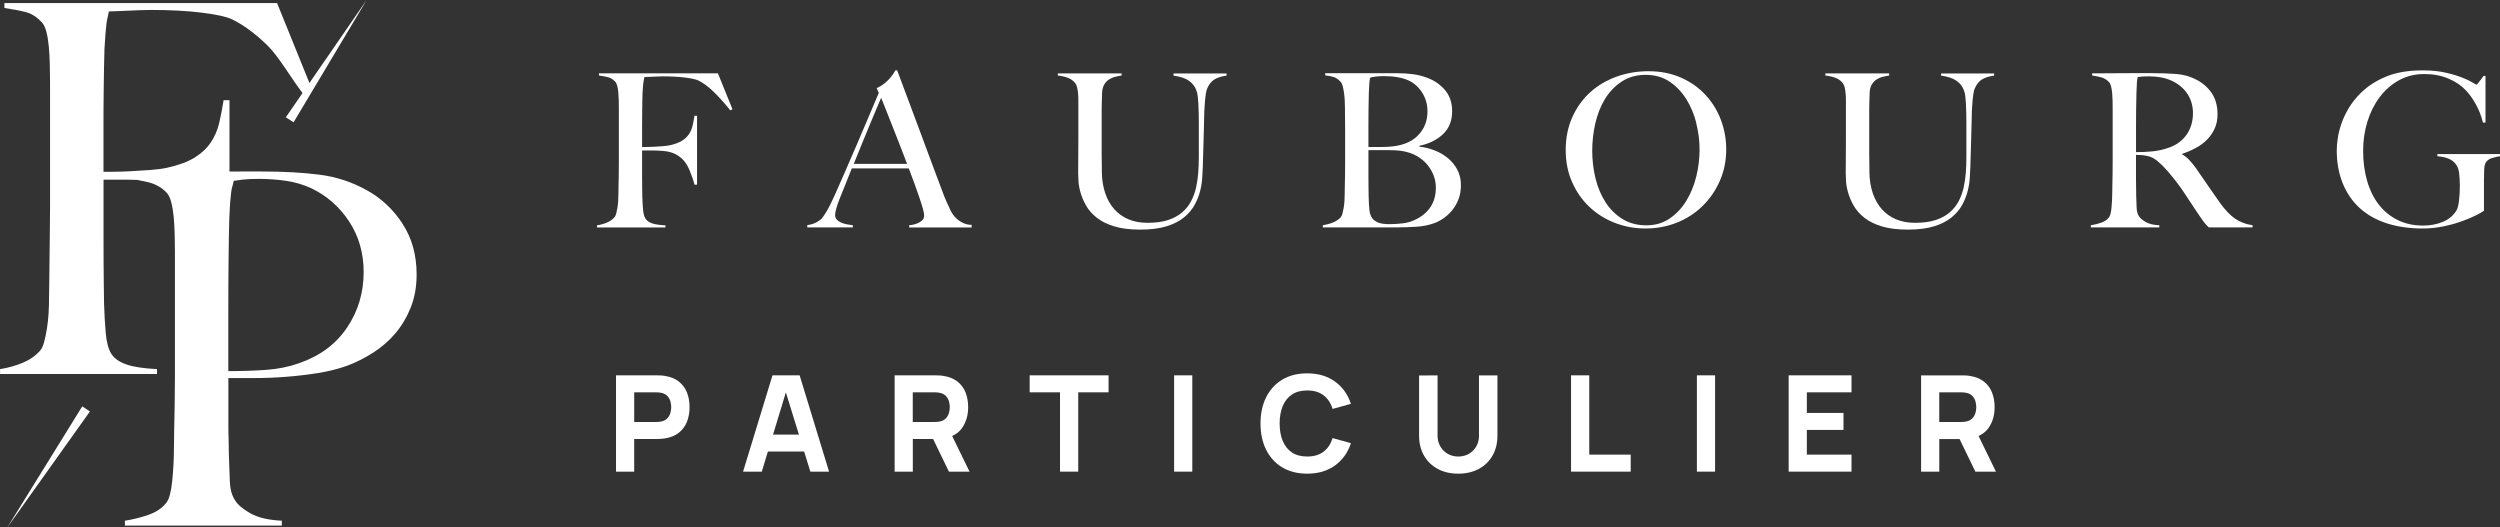 <?xml version="1.0" encoding="UTF-8"?><svg id="Calque_2" xmlns="http://www.w3.org/2000/svg" viewBox="0 0 792.02 167.1"><rect x="0" y="0" width="792.02" height="167.1" fill="#333333" stroke="none"/><defs><style>.cls-1{fill:#fff;}</style></defs><g id="Calque_1-2"><path class="cls-1" d="M231.37,34.97c-1.85-2.31-3.62-4.27-5.29-5.9-1.67-1.63-3.3-2.82-4.88-3.59-.77-.36-2.16-.66-4.17-.91-2.01-.25-4.35-.38-7.02-.38-.45,0-.97.01-1.56.04s-1.15.04-1.7.07c-.54.02-1.05.05-1.53.07s-.82.03-1.05.03c-.04.27-.1.54-.17.81s-.12.59-.17.95c-.05.36-.09.82-.14,1.39-.04.57-.09,1.26-.14,2.07-.04,1.58-.08,3.31-.1,5.19-.02,1.88-.03,3.65-.03,5.32v6.44h1.22c.72,0,1.52-.02,2.41-.07.88-.04,1.8-.1,2.74-.17.95-.07,1.74-.17,2.37-.3,1.63-.36,2.92-.84,3.86-1.42s1.7-1.29,2.24-2.1c.54-.81.93-1.7,1.15-2.68.23-.97.43-2.02.61-3.15h.81v21.83h-.81c-.36-1.45-.88-2.97-1.56-4.58-.68-1.6-1.49-2.84-2.44-3.69-.86-.77-1.77-1.35-2.74-1.73-.97-.38-2.11-.62-3.42-.71-.68-.04-1.27-.08-1.76-.1-.5-.02-.97-.03-1.42-.03h-3.26v8.41c0,1.27.01,2.43.03,3.49.02,1.06.04,1.98.04,2.74.04,1.45.12,2.81.24,4.1.11,1.29.37,2.25.78,2.88.41.63,1.1,1.12,2.07,1.46.97.34,2.38.55,4.24.64v.68h-21.69v-.68c1.13-.18,2.18-.47,3.15-.88.97-.41,1.77-.97,2.41-1.7.23-.27.41-.66.54-1.19.14-.52.26-1.12.38-1.8.11-.68.19-1.39.24-2.14.04-.74.07-1.48.07-2.2,0-.63.01-1.49.04-2.58.02-1.08.04-2.27.07-3.56s.03-2.61.03-3.97v-17.15c0-.81-.01-1.65-.03-2.51-.02-.86-.07-1.67-.14-2.44-.07-.77-.18-1.46-.34-2.07-.16-.61-.37-1.05-.64-1.32-.68-.72-1.4-1.19-2.17-1.39s-1.76-.39-2.98-.58v-.68h37.69l4.61,11.39-.68.34Z"/><path class="cls-1" d="M288.04,72.05v-.68c.14,0,.46-.04.98-.14s1.06-.25,1.63-.47,1.06-.54,1.49-.95c.43-.41.64-.93.64-1.56,0-.41-.12-1.07-.37-2s-.6-2.06-1.05-3.39-.97-2.81-1.56-4.44c-.59-1.63-1.22-3.32-1.9-5.08h-18.04c-.68,1.72-1.33,3.36-1.96,4.92-.63,1.56-1.27,3.13-1.9,4.71-.95,2.44-1.43,4.16-1.43,5.15,0,.59.18,1.07.54,1.46s.82.7,1.39.95,1.18.43,1.83.54c.66.11,1.28.22,1.86.3v.68h-14.44v-.74c1.18-.14,2.18-.45,3.02-.95s1.32-.84,1.46-1.02c.31-.31.84-1.06,1.56-2.24s1.6-2.92,2.64-5.22c.95-2.12,2.01-4.54,3.19-7.25s2.38-5.5,3.63-8.37c1.24-2.87,2.47-5.76,3.7-8.68,1.22-2.92,2.37-5.64,3.46-8.17l-.68-1.49c.81-.36,1.55-.79,2.2-1.29.65-.5,1.23-1.02,1.73-1.56.5-.54.91-1.06,1.25-1.56.34-.5.6-.9.78-1.22h.54c1.4,3.75,2.74,7.31,4,10.68,1.27,3.37,2.47,6.61,3.63,9.73,1.15,3.12,2.27,6.13,3.36,9.05,1.08,2.92,2.17,5.8,3.25,8.65.5,1.4.96,2.57,1.39,3.49s.92,1.98,1.46,3.15c.09.18.29.5.61.95.31.45.73.92,1.25,1.39.52.47,1.16.89,1.93,1.26.77.36,1.67.57,2.71.61v.81h-19.8ZM279.16,30.97c-.27.59-.67,1.51-1.19,2.78-.52,1.26-1.16,2.8-1.93,4.61-.77,1.81-1.62,3.85-2.54,6.13-.93,2.28-1.93,4.76-3.02,7.42h16.88c-.77-2.03-1.55-4.07-2.34-6.1s-1.56-3.99-2.3-5.86c-.75-1.87-1.43-3.59-2.04-5.15-.61-1.56-1.12-2.83-1.53-3.83Z"/><path class="cls-1" d="M384.68,25.2c-.97.63-1.73,1.61-2.27,2.92-.14.32-.26.84-.38,1.56s-.21,1.56-.3,2.51-.16,1.96-.2,3.02-.07,2.11-.07,3.15c-.05,1.94-.1,4.11-.17,6.51-.07,2.4-.15,5.11-.24,8.13-.04.86-.1,1.94-.17,3.26-.07,1.31-.28,2.7-.65,4.17-.36,1.47-.94,2.94-1.73,4.41-.79,1.47-1.91,2.8-3.36,4-1.45,1.2-3.3,2.15-5.56,2.85-2.26.7-5.04,1.05-8.34,1.05s-6-.34-8.24-1.02-4.08-1.59-5.53-2.74c-1.45-1.15-2.57-2.42-3.36-3.8-.79-1.38-1.38-2.74-1.76-4.07-.39-1.33-.61-2.55-.68-3.66-.07-1.11-.1-1.93-.1-2.47,0-1.27.01-2.92.03-4.95s.03-4.3.03-6.78v-11.46c0-.81-.03-1.57-.1-2.27-.07-.7-.17-1.34-.31-1.9-.14-.56-.34-1-.61-1.32-.63-.77-1.41-1.32-2.34-1.66s-1.98-.58-3.15-.71v-.68h20.2v.68c-.63.09-1.31.23-2.03.41-.73.18-1.38.47-1.97.85s-1.08.91-1.49,1.59c-.41.68-.63,1.54-.68,2.58-.04,1.18-.08,2.22-.1,3.12-.02.9-.04,1.78-.04,2.64v13.49c0,1.04.01,2.04.04,3.02.02.97.03,2,.03,3.09.04,2.39.41,4.57,1.08,6.54s1.63,3.64,2.85,5.02c1.22,1.38,2.71,2.44,4.47,3.19,1.76.74,3.77,1.12,6.04,1.12,2.57,0,4.76-.29,6.54-.88s3.28-1.4,4.47-2.44,2.15-2.24,2.85-3.59c.7-1.36,1.22-2.8,1.56-4.34.34-1.54.56-3.11.68-4.71.11-1.61.17-3.18.17-4.71v-11.53c0-.9-.01-1.83-.04-2.78-.02-.95-.06-1.85-.1-2.71-.05-.86-.11-1.66-.2-2.41-.09-.75-.23-1.35-.41-1.8-.45-1.26-1.23-2.29-2.34-3.08-1.11-.79-2.75-1.34-4.92-1.66v-.68h16.81v.68c-1.67.23-3,.66-3.97,1.29Z"/><path class="cls-1" d="M462.07,63.1c-.5,1.31-1.15,2.46-1.97,3.46-.81,1-1.72,1.84-2.71,2.54-1,.7-1.99,1.23-2.98,1.59-1.72.63-3.64,1.02-5.76,1.15-2.13.14-4.18.2-6.17.2h-23.39v-.68c1.13-.18,2.2-.47,3.22-.88,1.02-.41,1.84-.97,2.47-1.7.23-.27.41-.66.54-1.19.14-.52.26-1.12.38-1.8.11-.68.19-1.39.24-2.14.04-.74.07-1.48.07-2.2,0-.63.01-1.49.04-2.58.02-1.08.04-2.27.07-3.56s.03-2.61.03-3.97v-10.51c0-.99-.01-2.01-.03-3.05s-.03-2.24-.03-3.59c0-.81-.02-1.64-.07-2.47s-.12-1.64-.24-2.41c-.11-.77-.25-1.46-.41-2.07-.16-.61-.37-1.05-.65-1.32-.68-.72-1.35-1.21-2.03-1.46s-1.63-.44-2.85-.58v-.68h22.85c1.72,0,3.35.1,4.92.31,1.56.2,3.06.58,4.51,1.12,2.31.86,4.2,2.17,5.69,3.93,1.49,1.76,2.24,4,2.24,6.71,0,2.98-.96,5.39-2.88,7.22-1.92,1.83-4.42,3.06-7.49,3.7v.27c1.63.18,3.23.58,4.81,1.19,1.58.61,2.99,1.43,4.24,2.47s2.24,2.27,2.98,3.69c.75,1.42,1.12,3.04,1.12,4.85,0,1.62-.25,3.1-.74,4.41ZM450.51,29.27c-1.15-1.76-2.59-3.03-4.3-3.8-2.03-.9-4.63-1.35-7.8-1.35-.95,0-1.81.04-2.58.14-.77.09-1.36.2-1.76.34-.05.27-.09.52-.14.74-.05.23-.08.51-.1.85-.02.34-.05.76-.07,1.26s-.06,1.15-.1,1.97c-.04,1.58-.08,3.32-.1,5.22-.02,1.9-.03,3.71-.03,5.42v6.51h3.8c1.04,0,1.88-.02,2.51-.07,4.07-.23,7.15-1.38,9.25-3.46,2.1-2.08,3.15-4.65,3.15-7.73,0-2.26-.58-4.27-1.73-6.03ZM454.24,55.74c-.43-1.15-1.02-2.21-1.76-3.19-.74-.97-1.63-1.81-2.64-2.51-1.02-.7-2.14-1.26-3.36-1.66-.99-.31-1.98-.53-2.95-.64s-2.11-.17-3.42-.17h-6.58v8.47c0,1.27.01,2.43.03,3.49.02,1.06.04,1.98.04,2.74.04,1.72.12,3.13.24,4.24.11,1.11.44,2.02.98,2.74.41.5,1.02.92,1.83,1.26s1.99.51,3.53.51c1.31,0,2.73-.09,4.27-.27,1.54-.18,3.03-.65,4.47-1.42,1.9-.99,3.37-2.31,4.41-3.97,1.04-1.65,1.56-3.63,1.56-5.93,0-1.31-.22-2.54-.65-3.7Z"/><path class="cls-1" d="M544.84,57.34c-1.35,3.07-3.2,5.74-5.53,8s-5.04,4-8.13,5.22c-3.1,1.22-6.38,1.83-9.86,1.83s-6.69-.6-9.76-1.8c-3.08-1.2-5.76-2.89-8.07-5.09-2.31-2.19-4.12-4.81-5.46-7.86-1.34-3.05-2-6.41-2-10.07,0-3.89.7-7.38,2.1-10.47,1.4-3.1,3.29-5.72,5.66-7.86,2.37-2.15,5.15-3.8,8.34-4.95,3.19-1.15,6.54-1.73,10.07-1.73,3.84,0,7.29.68,10.34,2.03,3.05,1.35,5.64,3.18,7.76,5.46,2.12,2.28,3.75,4.92,4.88,7.9,1.13,2.98,1.7,6.1,1.7,9.36,0,3.62-.68,6.96-2.04,10.03ZM537.42,39.03c-.7-2.8-1.76-5.34-3.19-7.62s-3.2-4.14-5.32-5.56c-2.12-1.42-4.63-2.14-7.53-2.14s-5.48.71-7.63,2.14c-2.15,1.43-3.91,3.27-5.29,5.53-1.38,2.26-2.39,4.83-3.05,7.7-.65,2.87-.98,5.77-.98,8.71s.36,6.03,1.08,8.88,1.8,5.36,3.22,7.53c1.42,2.17,3.21,3.91,5.35,5.22s4.65,1.96,7.49,1.96,5.32-.72,7.42-2.17,3.85-3.31,5.25-5.59c1.4-2.28,2.45-4.85,3.15-7.69s1.05-5.69,1.05-8.54-.35-5.53-1.05-8.34Z"/><path class="cls-1" d="M627.85,25.2c-.97.63-1.73,1.61-2.27,2.92-.14.32-.26.84-.38,1.56s-.21,1.56-.3,2.51-.16,1.96-.2,3.02-.07,2.11-.07,3.15c-.05,1.94-.1,4.11-.17,6.51-.07,2.4-.15,5.11-.24,8.13-.04.86-.1,1.94-.17,3.26-.07,1.31-.28,2.7-.65,4.17-.36,1.47-.94,2.94-1.73,4.41-.79,1.47-1.91,2.8-3.36,4-1.45,1.2-3.3,2.15-5.56,2.85-2.26.7-5.04,1.05-8.34,1.05s-6-.34-8.24-1.02-4.08-1.59-5.53-2.74c-1.45-1.15-2.57-2.42-3.36-3.8-.79-1.38-1.38-2.74-1.76-4.07-.39-1.33-.61-2.55-.68-3.66-.07-1.11-.1-1.93-.1-2.47,0-1.27.01-2.92.03-4.95s.03-4.3.03-6.78v-11.46c0-.81-.03-1.57-.1-2.27-.07-.7-.17-1.34-.31-1.9-.14-.56-.34-1-.61-1.32-.63-.77-1.41-1.32-2.34-1.66s-1.98-.58-3.15-.71v-.68h20.2v.68c-.63.09-1.31.23-2.03.41-.73.18-1.38.47-1.97.85s-1.08.91-1.49,1.59c-.41.68-.63,1.54-.68,2.58-.04,1.18-.08,2.22-.1,3.12-.02.9-.04,1.78-.04,2.64v13.49c0,1.04.01,2.04.04,3.02.02.97.03,2,.03,3.09.04,2.39.41,4.57,1.08,6.54s1.63,3.64,2.85,5.02c1.22,1.38,2.71,2.44,4.47,3.19,1.76.74,3.77,1.12,6.04,1.12,2.57,0,4.76-.29,6.54-.88s3.28-1.4,4.47-2.44,2.15-2.24,2.85-3.59c.7-1.36,1.22-2.8,1.56-4.34.34-1.54.56-3.11.68-4.71.11-1.61.17-3.18.17-4.71v-11.53c0-.9-.01-1.83-.04-2.78-.02-.95-.06-1.85-.1-2.71-.05-.86-.11-1.66-.2-2.41-.09-.75-.23-1.35-.41-1.8-.45-1.26-1.23-2.29-2.34-3.08-1.11-.79-2.75-1.34-4.92-1.66v-.68h16.81v.68c-1.67.23-3,.66-3.97,1.29Z"/><path class="cls-1" d="M699.75,72.05c-.41-.41-.7-.71-.88-.92-.18-.2-.39-.44-.61-.71s-.51-.66-.85-1.19c-.34-.52-.87-1.3-1.59-2.34-.86-1.26-1.62-2.41-2.27-3.42-.65-1.02-1.32-2.02-2-3.02-.68-1-1.41-2-2.2-3.02-.79-1.02-1.73-2.16-2.81-3.42-.9-1.04-1.89-2.01-2.95-2.92-1.06-.9-2.18-1.47-3.36-1.69-.86-.18-1.51-.27-1.97-.27-.41,0-.93-.02-1.56-.07v7.66c0,2.17.02,4,.07,5.49.04,1.45.09,2.69.14,3.73.04,1.04.29,1.9.74,2.58.36.59,1.06,1.19,2.1,1.8s2.49.96,4.34,1.05v.68h-21.69v-.68c1.13-.18,2.21-.45,3.25-.81,1.04-.36,1.85-.9,2.44-1.62.23-.27.41-.68.54-1.22.14-.54.24-1.15.3-1.83.07-.68.12-1.4.17-2.17.04-.77.07-1.51.07-2.24,0-.63.01-1.49.04-2.58.02-1.08.04-2.27.07-3.56s.03-2.61.03-3.97v-17.15c0-.81-.01-1.64-.03-2.47s-.07-1.63-.14-2.38c-.07-.74-.18-1.42-.34-2.03-.16-.61-.37-1.05-.64-1.32-.68-.72-1.44-1.21-2.27-1.46s-1.86-.46-3.08-.65v-.68h2.78c1.53,0,3.27-.01,5.22-.03,1.94-.02,3.89-.03,5.83-.03h4.74c3.03,0,5.72.09,8.07.27,2.35.18,4.5.79,6.44,1.83,1.99,1.04,3.59,2.45,4.81,4.24s1.83,4.03,1.83,6.74c0,1.67-.31,3.18-.92,4.51-.61,1.34-1.42,2.51-2.44,3.53s-2.2,1.89-3.56,2.61c-1.36.73-2.78,1.34-4.27,1.83v.2c.77.41,1.51.99,2.24,1.76.72.77,1.42,1.62,2.1,2.57,1.18,1.72,2.45,3.57,3.83,5.56s2.61,3.75,3.69,5.29c1.67,2.35,3.3,4.07,4.88,5.15,1.58,1.09,3.43,1.79,5.56,2.1v.68h-13.9ZM693.04,29.81c-1.13-1.76-2.78-3.16-4.95-4.2-1.08-.5-2.23-.86-3.42-1.08s-2.45-.34-3.76-.34c-.95,0-1.72.02-2.31.07s-1.04.09-1.35.14c-.05.27-.09.51-.14.71-.05.2-.08.46-.1.78-.02.32-.05.76-.07,1.32s-.06,1.37-.1,2.41c-.04,1.58-.08,3.37-.1,5.36-.02,1.99-.03,3.91-.03,5.76v7.46c1.85,0,3.58-.08,5.19-.24,1.61-.16,3.15-.49,4.65-.98,1.45-.45,2.69-1.06,3.73-1.83,1.04-.77,1.89-1.64,2.54-2.61.65-.97,1.14-2.02,1.46-3.15.32-1.13.47-2.3.47-3.53,0-2.26-.57-4.27-1.69-6.03Z"/><path class="cls-1" d="M789.51,50.05c-.9.3-1.56.76-1.96,1.39-.32.5-.5,1.27-.54,2.3-.05,1.04-.07,2.08-.07,3.12v9.9c-.31.27-1.1.72-2.34,1.36-1.24.63-2.76,1.28-4.54,1.93-1.78.66-3.76,1.21-5.93,1.66-2.17.45-4.34.68-6.51.68-4.29,0-8.13-.55-11.53-1.66-3.39-1.11-6.25-2.73-8.58-4.88-2.33-2.15-4.11-4.77-5.35-7.86-1.24-3.1-1.86-6.56-1.86-10.41,0-1.13.11-2.43.34-3.9.23-1.47.62-3.02,1.19-4.65.57-1.62,1.36-3.27,2.37-4.95,1.02-1.67,2.3-3.25,3.83-4.74,2.17-2.12,4.84-3.83,8-5.12,3.16-1.29,7-1.93,11.53-1.93,2.71,0,5.11.24,7.19.71,2.08.47,3.83,1,5.25,1.56s2.52,1.08,3.29,1.56c.77.47,1.2.71,1.29.71s.34-.27.75-.81c.41-.54.9-1.2,1.49-1.97h.61v14.78h-.81c-.5-2.04-1.24-3.96-2.24-5.76-1-1.81-2.06-3.3-3.19-4.47-1.45-1.54-3.3-2.78-5.56-3.73s-4.79-1.42-7.59-1.42c-2.98,0-5.67.67-8.07,2s-4.43,3.12-6.1,5.36c-1.67,2.24-2.96,4.81-3.86,7.73-.9,2.92-1.35,5.98-1.35,9.19,0,3.53.43,6.75,1.29,9.66.86,2.92,2.1,5.41,3.73,7.49,1.62,2.08,3.61,3.69,5.96,4.85s5.04,1.73,8.07,1.73c2.17,0,4.19-.37,6.07-1.12,1.88-.74,3.36-1.95,4.44-3.63.36-.58.63-1.62.81-3.12.18-1.49.27-3.03.27-4.61s-.08-3.01-.24-4.27c-.16-1.27-.62-2.31-1.39-3.12-1.04-1.18-2.87-1.88-5.49-2.1v-.68h19.86v.68c-.77.09-1.61.28-2.51.58Z"/><polygon class="cls-1" points="25.32 129.93 2.31 167.1 27.67 131.5 28.49 130.34 26.06 128.73 25.32 129.93"/><path class="cls-1" d="M127.48,70.8c-3-4.56-6.78-8.08-11.34-10.57-4.66-2.59-9.63-4.22-14.92-4.89-5.28-.67-11.34-1.01-18.18-1.01h-6.99c-1.08,0-2.21,0-3.35.02v-22.61h-1.86c-.41,2.59-.88,5-1.4,7.22-.52,2.23-1.4,4.27-2.64,6.13-1.24,1.86-2.95,3.47-5.13,4.82-2.17,1.35-5.13,2.44-8.85,3.26-1.45.31-3.26.54-5.44.7-2.18.15-4.27.28-6.29.39-2.02.1-3.86.16-5.52.16h-2.79v-14.76c0-3.83.02-7.89.08-12.2.05-4.3.13-8.26.23-11.88.1-1.86.21-3.44.31-4.74.1-1.29.21-2.36.31-3.19.1-.83.23-1.55.39-2.17.16-.62.28-1.24.39-1.86.52,0,1.32-.02,2.41-.08s2.25-.1,3.5-.15c1.24-.05,2.54-.1,3.88-.16,1.35-.05,2.54-.08,3.58-.08,6.11,0,11.47.29,16.08.86,4.61.57,7.79,1.27,9.55,2.1,3.62,1.76,7.35,4.5,11.19,8.23,3.55,3.46,7.26,9.99,11.16,15.14l-4.49,6.52-.8,1.16,2.45,1.58.73-1.21L116.15,0l-18.12,26.29L87.78.98H1.4v1.55c2.8.41,5.07.86,6.84,1.32,1.76.46,3.42,1.53,4.97,3.18.62.62,1.11,1.63,1.48,3.03.36,1.4.62,2.98.78,4.74.15,1.76.26,3.63.31,5.59.05,1.97.08,3.88.08,5.75v39.31c0,3.11-.03,6.14-.08,9.09-.06,2.95-.1,11.32-.16,13.81s-.08,4.45-.08,5.9c0,1.66-.05,3.34-.15,5.05-.1,1.71-.29,3.34-.54,4.9-.26,1.55-.54,2.93-.86,4.12-.31,1.19-.73,2.1-1.24,2.72-1.45,1.66-3.29,2.95-5.51,3.88-2.23.93-4.64,1.61-7.22,2.02v1.55h49.72v-1.55c-4.25-.21-7.49-.7-9.71-1.48-2.23-.78-3.81-1.89-4.74-3.34-.93-1.45-1.53-3.65-1.79-6.6-.26-2.95-.44-6.08-.54-9.4,0-1.76-.03-3.86-.08-6.29-.06-2.43-.08-10.75-.08-13.65v-19.26h7.46c1.03,0,2.1.03,3.23.08,1.13.22,2.24.45,3.3.69,2.43.57,4.43,1.69,5.98,3.34.62.62,1.11,1.63,1.48,3.03.36,1.4.62,2.95.78,4.66.15,1.71.26,3.52.31,5.44.05,1.92.08,3.81.08,5.67v39.31c0,3.11-.03,6.14-.08,9.09-.06,2.95-.1,5.67-.16,8.16s-.08,4.45-.08,5.9c0,1.66-.05,3.37-.15,5.13-.1,1.76-.23,3.42-.39,4.97s-.39,2.95-.7,4.2c-.31,1.24-.73,2.17-1.24,2.79-1.35,1.66-3.21,2.9-5.59,3.73-2.38.83-4.87,1.45-7.46,1.86v1.55h49.72v-1.55c-4.25-.21-7.56-.98-9.94-2.33-2.38-1.35-3.99-2.69-4.82-4.04-1.04-1.56-1.61-3.52-1.71-5.9-.1-2.38-.21-5.23-.31-8.55,0-1.76-.03-3.39-.08-4.89-.06-1.5-.08-3.13-.08-4.89v-14.6h8.39c3.21,0,6.5-.13,9.86-.39,3.37-.26,6.71-.65,10.02-1.17,3.31-.52,6.42-1.29,9.32-2.33,2.8-1.03,5.54-2.41,8.23-4.12,2.69-1.71,5.05-3.75,7.07-6.13,2.02-2.38,3.65-5.13,4.89-8.23,1.24-3.11,1.86-6.58,1.86-10.41,0-6.21-1.5-11.6-4.51-16.16ZM109.92,103.82c-3.52,5.23-8.6,8.99-15.22,11.26-3.21,1.14-6.68,1.84-10.41,2.1-3.73.26-7.72.39-11.96.39v-19.89c0-4.97.02-10.04.08-15.22.05-5.18.13-9.58.23-13.2.1-2.38.21-4.22.31-5.52.1-1.29.21-2.3.31-3.03.1-.72.23-1.32.39-1.79.16-.47.28-1.01.39-1.63.72-.1,1.68-.23,2.87-.39,1.19-.15,2.87-.23,5.05-.23,3,0,5.91.21,8.7.62,2.8.42,5.44,1.19,7.93,2.33,4.97,2.38,8.98,5.9,12.04,10.57,3.05,4.66,4.58,9.99,4.58,16,0,6.52-1.76,12.4-5.28,17.63Z"/><path class="cls-1" d="M215.06,120.88c-1.17-.92-2.66-1.52-4.48-1.8-.39-.07-.84-.12-1.34-.14-.5-.02-.9-.03-1.2-.03h-12.88v30.51h5.76v-10.34h7.12c.28,0,.68-.01,1.19-.04.51-.03.96-.07,1.35-.13,1.81-.28,3.29-.88,4.46-1.8,1.16-.92,2.03-2.07,2.58-3.46.56-1.39.84-2.94.84-4.65s-.28-3.26-.82-4.65c-.55-1.39-1.41-2.55-2.57-3.46ZM212.41,130.74c-.16.62-.46,1.17-.88,1.67-.42.5-1.02.86-1.8,1.07-.3.08-.62.14-.97.17-.35.03-.68.04-.98.04h-6.86v-9.4h6.86c.3,0,.62.01.98.04.35.03.68.09.97.17.78.21,1.38.57,1.8,1.07.42.5.72,1.06.88,1.67.16.62.24,1.2.24,1.75s-.08,1.13-.24,1.75Z"/><path class="cls-1" d="M244.73,118.91l-9.32,30.51h5.93l1.93-6.36h11.49l1.96,6.36h5.93l-9.32-30.51h-8.6ZM244.91,137.68l4.06-13.37,4.13,13.37h-8.19Z"/><path class="cls-1" d="M304.81,135.55c1.27-1.81,1.91-4,1.91-6.56,0-1.71-.28-3.26-.82-4.65-.55-1.39-1.41-2.55-2.57-3.46-1.17-.92-2.66-1.52-4.48-1.8-.39-.07-.84-.12-1.34-.14-.5-.02-.9-.03-1.2-.03h-12.88v30.51h5.76v-10.34h6.43l5.01,10.34h6.53l-5.51-11.3c1.33-.59,2.39-1.44,3.18-2.56ZM289.17,124.29h6.86c.3,0,.62.01.98.04.35.03.68.09.97.17.78.21,1.38.57,1.8,1.07.42.5.72,1.06.88,1.67.16.62.24,1.2.24,1.75s-.08,1.13-.24,1.75c-.16.62-.46,1.17-.88,1.67-.42.5-1.02.86-1.8,1.07-.3.08-.62.14-.97.17-.35.03-.68.04-.98.04h-6.86v-9.4Z"/><polygon class="cls-1" points="326.21 124.29 335.82 124.29 335.82 149.42 341.59 149.42 341.59 124.29 351.2 124.29 351.2 118.91 326.21 118.91 326.21 124.29"/><rect class="cls-1" x="371.97" y="118.91" width="5.76" height="30.51"/><path class="cls-1" d="M409.29,124.99c1.29-.86,2.9-1.29,4.84-1.29,2.12,0,3.85.51,5.19,1.54,1.34,1.03,2.3,2.46,2.86,4.31l5.8-1.61c-.97-2.97-2.65-5.32-5.03-7.05s-5.32-2.61-8.82-2.61c-3.05,0-5.68.66-7.89,1.99-2.21,1.33-3.91,3.19-5.11,5.57-1.19,2.39-1.79,5.16-1.79,8.33s.6,5.94,1.79,8.33c1.19,2.39,2.89,4.24,5.11,5.57,2.21,1.33,4.84,1.99,7.89,1.99,3.5,0,6.44-.87,8.82-2.6,2.38-1.74,4.06-4.09,5.03-7.06l-5.8-1.61c-.57,1.83-1.52,3.27-2.86,4.3-1.34,1.03-3.07,1.54-5.19,1.54-1.93,0-3.55-.43-4.84-1.29-1.29-.86-2.26-2.08-2.91-3.64-.65-1.57-.98-3.41-.98-5.53s.33-3.96.98-5.53c.65-1.57,1.62-2.78,2.91-3.64Z"/><path class="cls-1" d="M468.57,137.93c0,.99-.17,1.9-.5,2.71-.33.82-.79,1.53-1.39,2.12-.59.6-1.29,1.05-2.09,1.38-.8.33-1.66.49-2.59.49s-1.76-.16-2.55-.47c-.8-.32-1.5-.78-2.1-1.37-.6-.59-1.07-1.3-1.41-2.12-.34-.82-.51-1.73-.51-2.73v-19.02l-5.85.04v19.03c0,2.44.52,4.57,1.57,6.37,1.04,1.81,2.5,3.21,4.36,4.21,1.86,1,4.02,1.49,6.48,1.49s4.62-.5,6.48-1.49c1.86-1,3.32-2.4,4.36-4.21,1.05-1.81,1.57-3.93,1.57-6.37v-19.07h-5.85v19.02Z"/><polygon class="cls-1" points="503.49 118.91 497.72 118.91 497.72 149.42 516.62 149.42 516.62 144.03 503.49 144.03 503.49 118.91"/><rect class="cls-1" x="537.59" y="118.91" width="5.76" height="30.51"/><polygon class="cls-1" points="566.66 149.42 586.57 149.42 586.57 144.03 572.42 144.03 572.42 136.2 584.03 136.2 584.03 130.82 572.42 130.82 572.42 124.29 586.57 124.29 586.57 118.91 566.66 118.91 566.66 149.42"/><path class="cls-1" d="M632.33,149.42l-5.51-11.3c1.33-.59,2.39-1.44,3.18-2.56,1.27-1.81,1.91-4,1.91-6.56,0-1.71-.28-3.26-.82-4.65-.55-1.39-1.41-2.55-2.57-3.46-1.17-.92-2.66-1.52-4.48-1.8-.39-.07-.84-.12-1.34-.14-.5-.02-.9-.03-1.2-.03h-12.88v30.51h5.76v-10.34h6.43l5.01,10.34h6.53ZM614.37,124.29h6.86c.3,0,.62.01.98.04.35.03.68.09.97.17.78.21,1.38.57,1.8,1.07.42.5.72,1.06.88,1.67.16.62.24,1.2.24,1.75s-.08,1.13-.24,1.75c-.16.62-.46,1.17-.88,1.67-.42.5-1.02.86-1.8,1.07-.3.08-.62.14-.97.17-.35.03-.68.04-.98.04h-6.86v-9.4Z"/></g></svg>